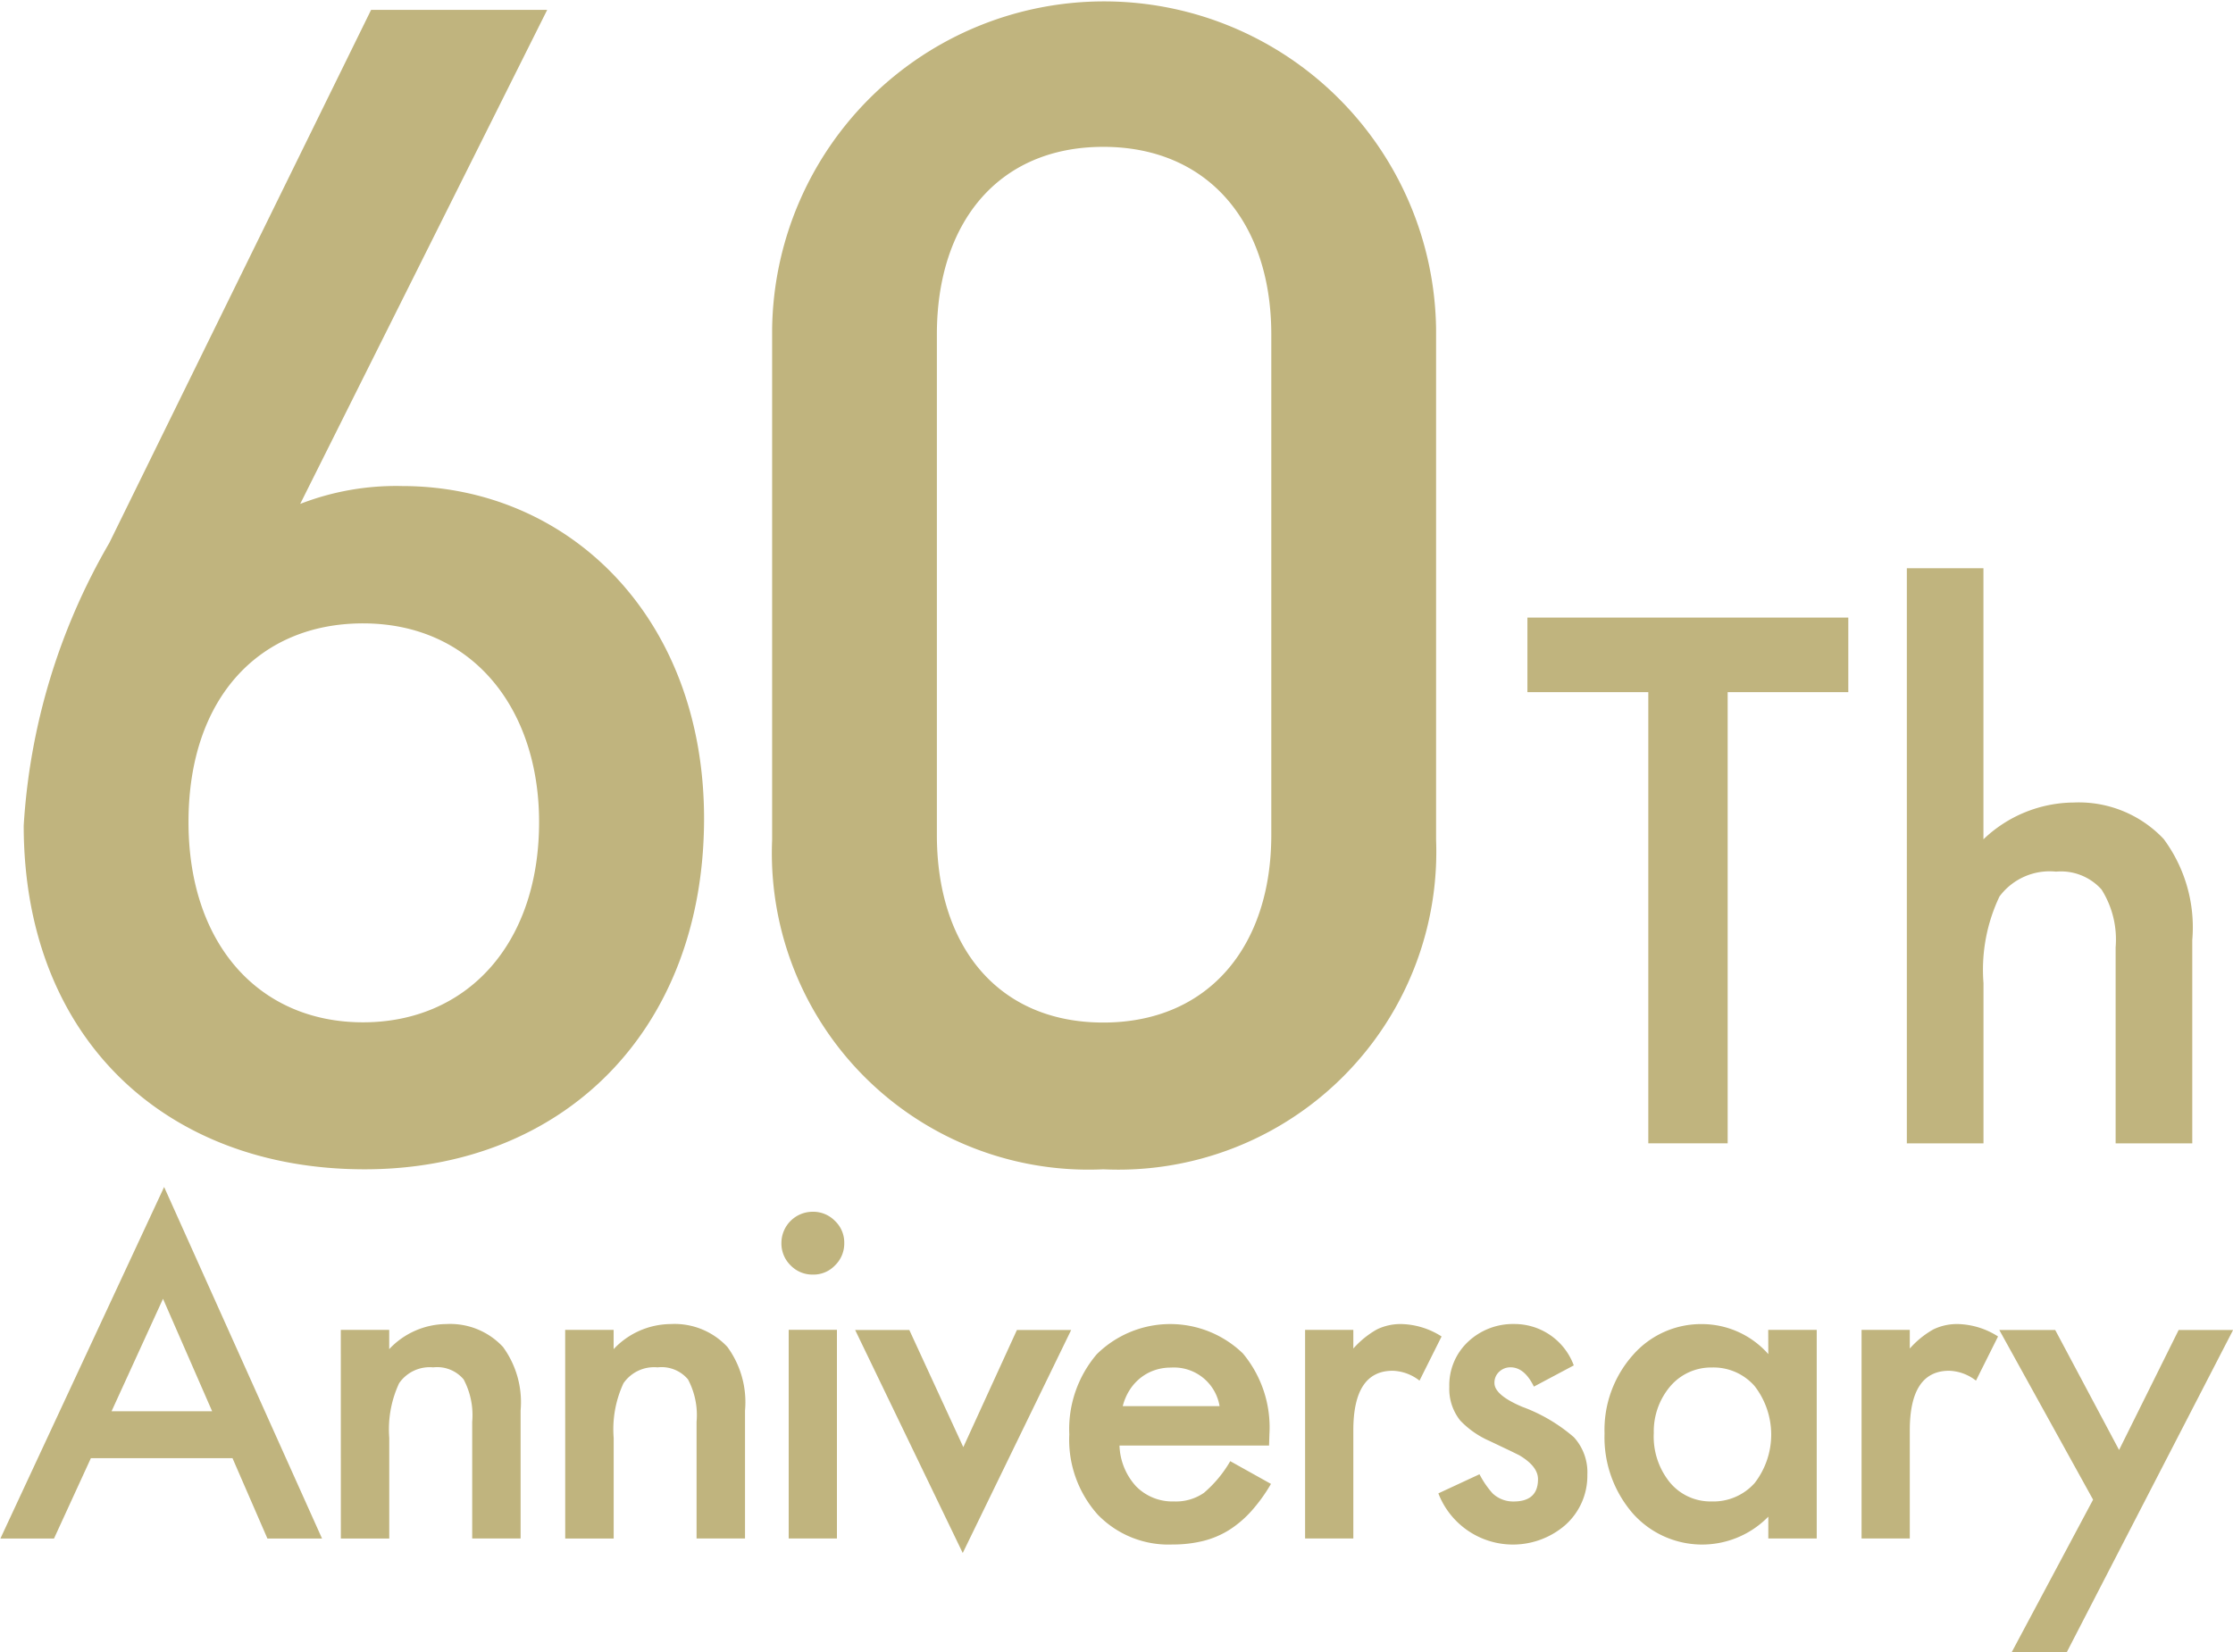<svg xmlns="http://www.w3.org/2000/svg" width="50" height="37.001" viewBox="0 0 50 37.001">
  <g id="logo_60th" transform="translate(-43 -3506)">
    <path id="パス_68" data-name="パス 68" d="M600.542,502.867c-4.449,0-7.633-2.93-7.633-7.7a14.3,14.3,0,0,1,1.917-6.33l5.861-11.937h3.943L599.1,487.964a5.928,5.928,0,0,1,2.279-.4c3.725,0,6.764,2.931,6.764,7.452C608.139,499.756,604.992,502.867,600.542,502.867Zm-.036-12.227c-2.315,0-3.907,1.664-3.907,4.449,0,2.749,1.592,4.486,3.907,4.486s3.943-1.737,3.943-4.486C604.449,492.558,602.966,490.64,600.506,490.64Z" transform="translate(-549.378 3029.322)" fill="#c0b47e"/>
    <path id="パス_69" data-name="パス 69" d="M632.346,502.669a7.091,7.091,0,0,1-7.415-7.379V483.859a7.434,7.434,0,0,1,14.867,0V495.29A7.12,7.12,0,0,1,632.346,502.669Zm3.762-18.7c0-2.5-1.41-4.2-3.762-4.2s-3.726,1.7-3.726,4.2v11.213c0,2.5,1.375,4.2,3.726,4.2s3.762-1.7,3.762-4.2Z" transform="translate(-564.642 3029.52)" fill="#c0b47e"/>
    <path id="パス_70" data-name="パス 70" d="M597.1,533.356h-3.171l-.826,1.8h-1.2l3.666-7.874,3.536,7.874h-1.223Zm-.456-1.051-1.1-2.519-1.152,2.519Z" transform="translate(-548.894 3005.303)" fill="#c0b47e"/>
    <path id="パス_71" data-name="パス 71" d="M606.476,533.279h1.084v.432a1.768,1.768,0,0,1,1.276-.562,1.612,1.612,0,0,1,1.272.513,2.1,2.1,0,0,1,.394,1.425v2.865h-1.084v-2.61a1.708,1.708,0,0,0-.192-.954.774.774,0,0,0-.681-.269.832.832,0,0,0-.763.355,2.444,2.444,0,0,0-.221,1.224v2.255h-1.084Z" transform="translate(-555.845 3002.506)" fill="#c0b47e"/>
    <path id="パス_72" data-name="パス 72" d="M616.077,533.279h1.085v.432a1.767,1.767,0,0,1,1.276-.562,1.613,1.613,0,0,1,1.272.513,2.1,2.1,0,0,1,.394,1.425v2.865h-1.085v-2.61a1.708,1.708,0,0,0-.192-.954.773.773,0,0,0-.681-.269.833.833,0,0,0-.763.355,2.445,2.445,0,0,0-.22,1.224v2.255h-1.085Z" transform="translate(-560.422 3002.506)" fill="#c0b47e"/>
    <path id="パス_73" data-name="パス 73" d="M625.33,529.049a.7.7,0,0,1,.7-.7.679.679,0,0,1,.5.206.666.666,0,0,1,.207.495.68.68,0,0,1-.207.5.663.663,0,0,1-.494.206.678.678,0,0,1-.5-.206A.686.686,0,0,1,625.33,529.049Zm1.243,1.944v4.673h-1.08v-4.673Z" transform="translate(-564.833 3004.791)" fill="#c0b47e"/>
    <path id="パス_74" data-name="パス 74" d="M629.7,533.4l1.209,2.624,1.2-2.624h1.215l-2.428,4.995-2.409-4.995Z" transform="translate(-566.339 3002.388)" fill="#c0b47e"/>
    <path id="パス_75" data-name="パス 75" d="M642.116,535.87h-3.349a1.419,1.419,0,0,0,.374.916,1.141,1.141,0,0,0,.849.336,1.1,1.1,0,0,0,.667-.192,2.732,2.732,0,0,0,.59-.71l.912.509a3.675,3.675,0,0,1-.446.616,2.386,2.386,0,0,1-.5.422,2.025,2.025,0,0,1-.58.242,2.822,2.822,0,0,1-.677.077,2.2,2.2,0,0,1-1.679-.672,2.516,2.516,0,0,1-.634-1.794,2.588,2.588,0,0,1,.614-1.794,2.34,2.34,0,0,1,3.273-.019,2.587,2.587,0,0,1,.594,1.809Zm-1.108-.883a1.035,1.035,0,0,0-1.089-.863,1.112,1.112,0,0,0-.37.06,1.062,1.062,0,0,0-.314.173,1.113,1.113,0,0,0-.242.271,1.252,1.252,0,0,0-.153.359Z" transform="translate(-570.7 3002.506)" fill="#c0b47e"/>
    <path id="パス_76" data-name="パス 76" d="M647.737,533.279h1.08v.418a2.057,2.057,0,0,1,.528-.428,1.213,1.213,0,0,1,.556-.12,1.74,1.74,0,0,1,.892.278l-.494.989a1.029,1.029,0,0,0-.6-.221q-.882,0-.882,1.334v2.423h-1.08Z" transform="translate(-575.514 3002.506)" fill="#c0b47e"/>
    <path id="パス_77" data-name="パス 77" d="M656.469,534.075l-.893.475q-.211-.432-.523-.432a.362.362,0,0,0-.255.1.328.328,0,0,0-.105.252q0,.269.623.533a3.714,3.714,0,0,1,1.157.682,1.165,1.165,0,0,1,.3.839,1.475,1.475,0,0,1-.5,1.132,1.79,1.79,0,0,1-2.836-.715l.921-.428a2.044,2.044,0,0,0,.293.428.668.668,0,0,0,.47.182q.548,0,.547-.5,0-.288-.422-.537c-.109-.054-.217-.107-.326-.158l-.331-.158a2.026,2.026,0,0,1-.663-.461,1.137,1.137,0,0,1-.244-.754,1.334,1.334,0,0,1,.417-1.007,1.465,1.465,0,0,1,1.037-.4A1.415,1.415,0,0,1,656.469,534.075Z" transform="translate(-578.23 3002.506)" fill="#c0b47e"/>
    <path id="パス_78" data-name="パス 78" d="M664.214,533.279H665.3v4.673h-1.084v-.489a2.074,2.074,0,0,1-3.038-.077,2.6,2.6,0,0,1-.629-1.785,2.523,2.523,0,0,1,.629-1.751,2.026,2.026,0,0,1,1.574-.7,1.986,1.986,0,0,1,1.464.672Zm-2.563,2.322a1.63,1.63,0,0,0,.36,1.094,1.179,1.179,0,0,0,.931.427,1.238,1.238,0,0,0,.969-.413,1.776,1.776,0,0,0,0-2.169,1.222,1.222,0,0,0-.96-.418,1.2,1.2,0,0,0-.931.422A1.56,1.56,0,0,0,661.652,535.6Z" transform="translate(-581.621 3002.506)" fill="#c0b47e"/>
    <path id="パス_79" data-name="パス 79" d="M671.546,533.279h1.08v.418a2.049,2.049,0,0,1,.527-.428,1.216,1.216,0,0,1,.557-.12,1.741,1.741,0,0,1,.892.278l-.494.989a1.03,1.03,0,0,0-.6-.221q-.882,0-.882,1.334v2.423h-1.08Z" transform="translate(-586.863 3002.506)" fill="#c0b47e"/>
    <path id="パス_80" data-name="パス 80" d="M679.538,537.2l-2.1-3.8h1.252l1.43,2.687,1.334-2.687h1.219l-3.724,7.216h-1.233Z" transform="translate(-589.671 3002.388)" fill="#c0b47e"/>
    <path id="パス_81" data-name="パス 81" d="M661.734,504.583v10.105h-1.777V504.583H657.25v-1.67h7.185v1.67Z" transform="translate(-580.049 3016.919)" fill="#c0b47e"/>
    <path id="パス_82" data-name="パス 82" d="M673.485,500.8H675.2v6.071a2.955,2.955,0,0,1,2.021-.824,2.612,2.612,0,0,1,2.014.816,3.323,3.323,0,0,1,.641,2.265v4.553H678.16v-4.393a2.1,2.1,0,0,0-.316-1.293,1.221,1.221,0,0,0-1.019-.4,1.4,1.4,0,0,0-1.266.557,3.819,3.819,0,0,0-.358,1.937v3.592h-1.716Z" transform="translate(-587.788 3017.927)" fill="#c0b47e"/>
  </g>
</svg>
